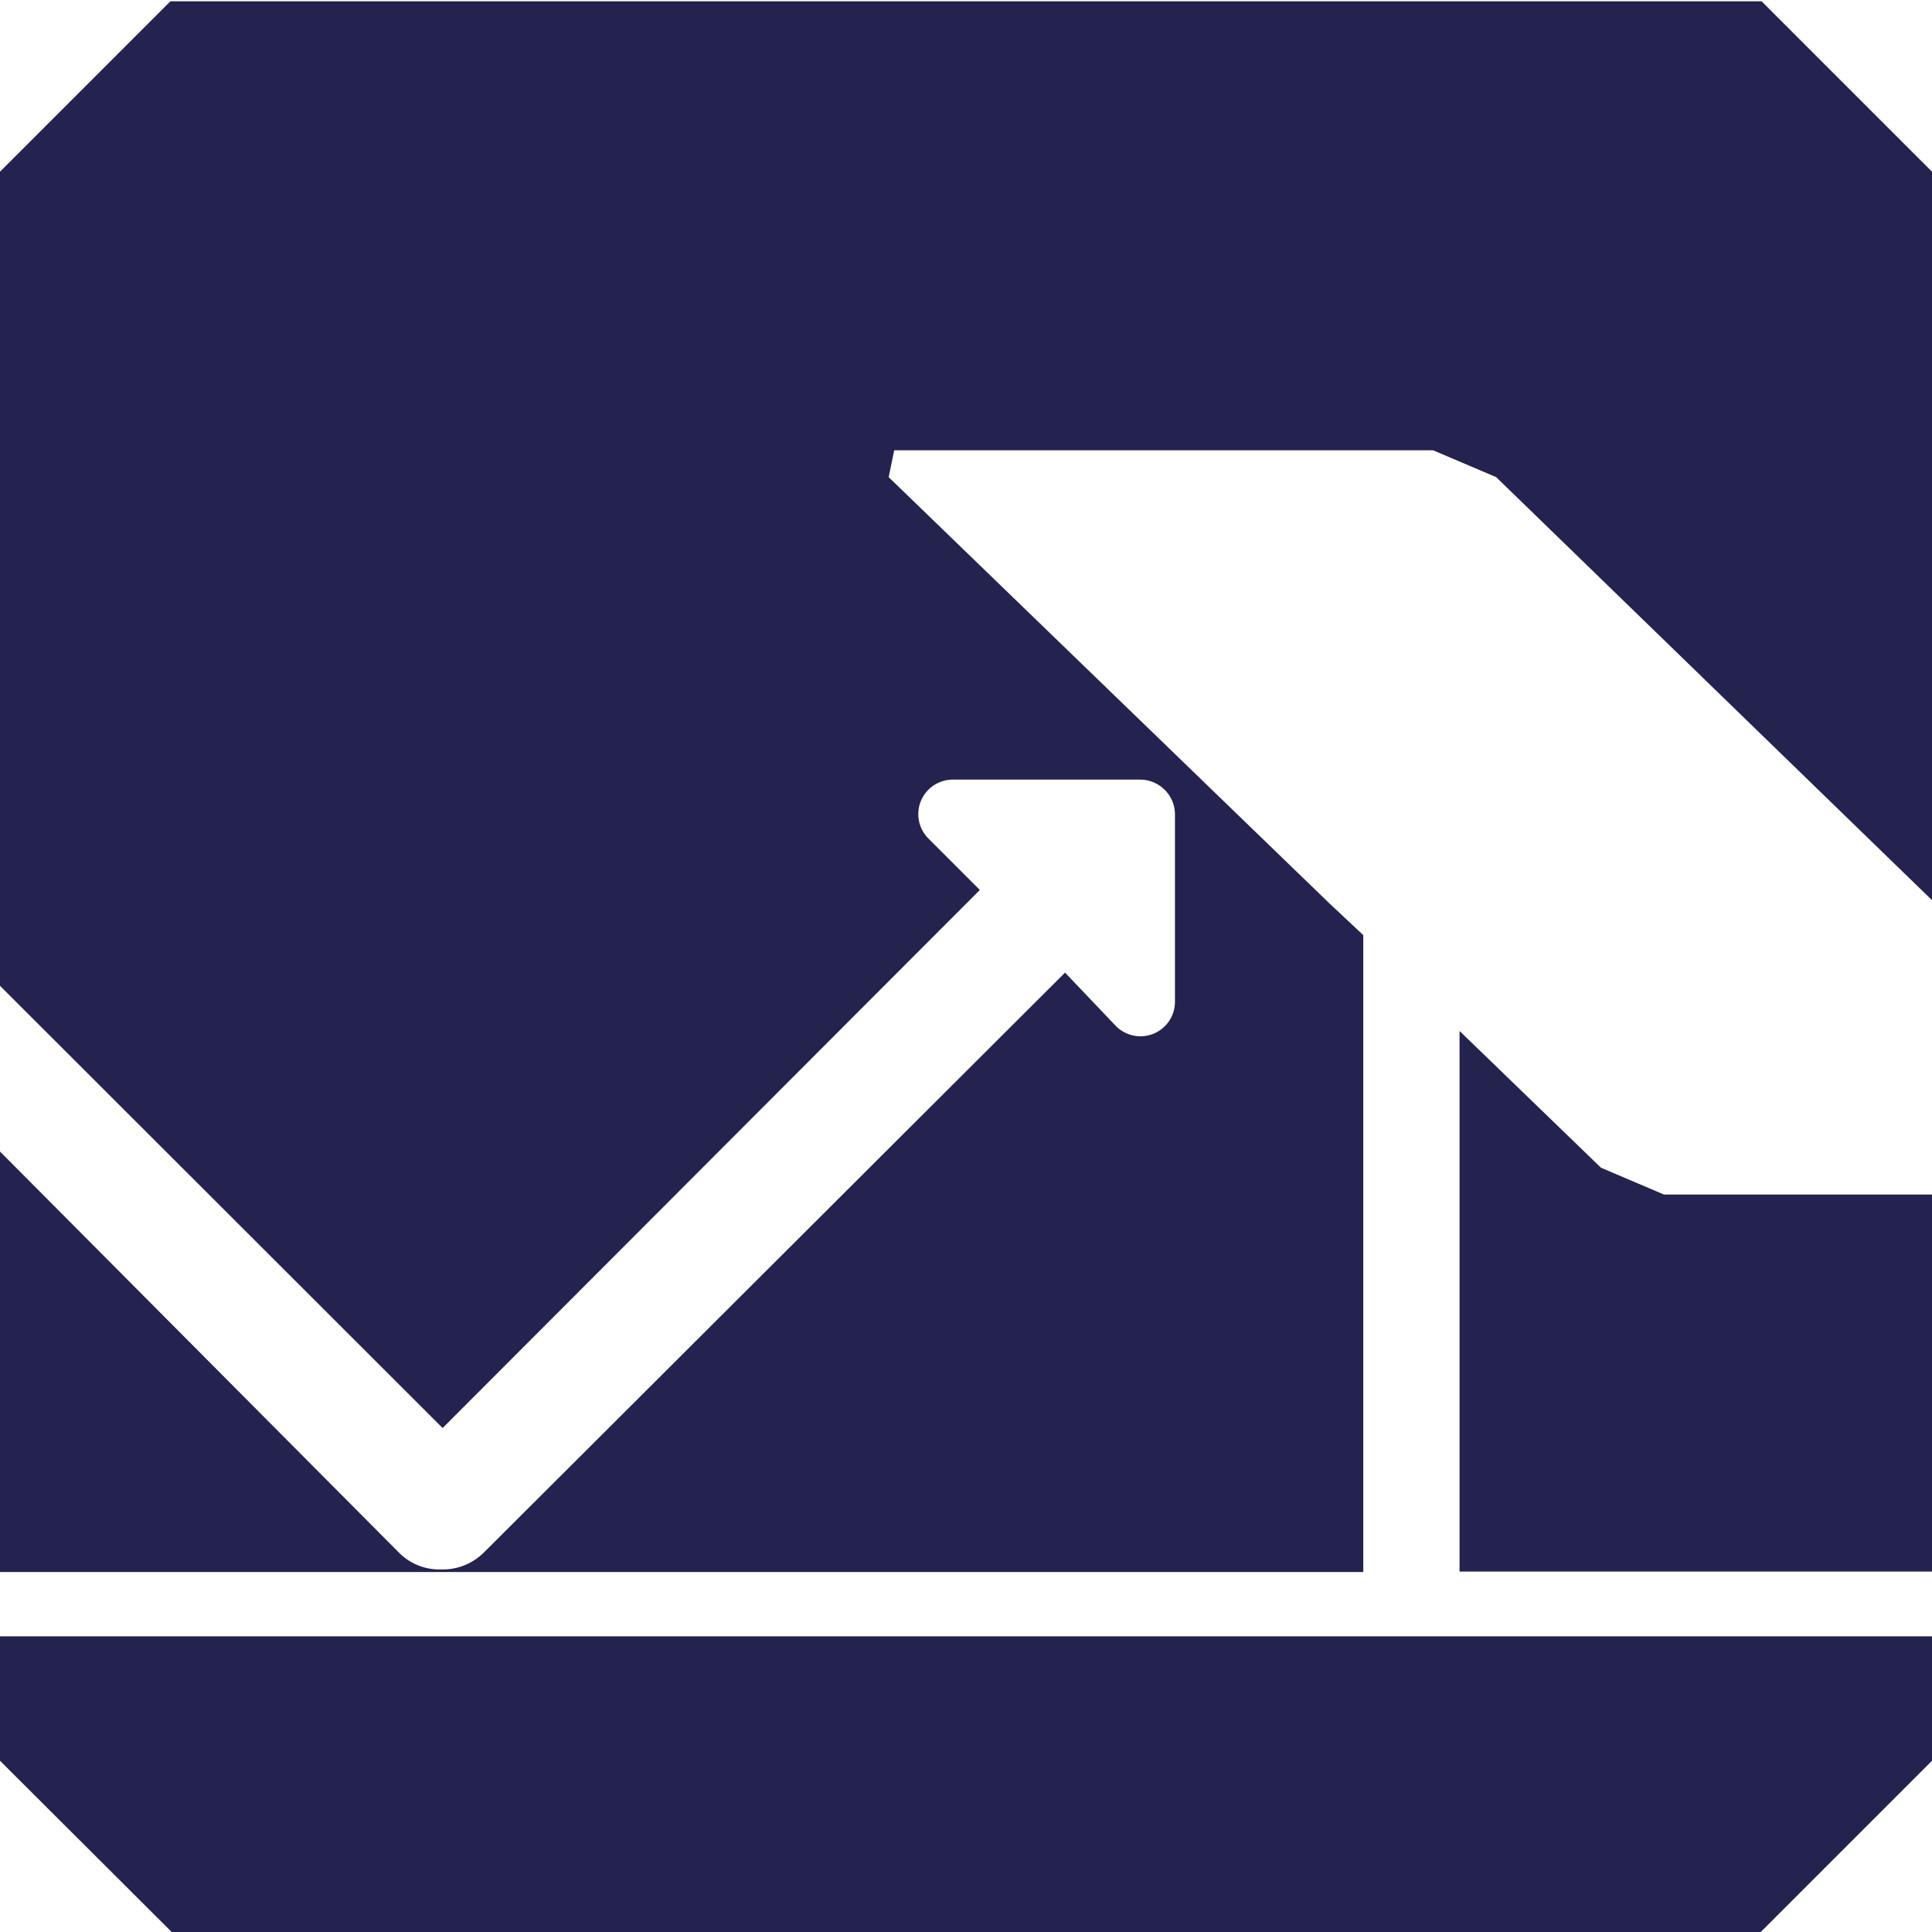 <?xml version="1.0" encoding="UTF-8"?> <svg xmlns="http://www.w3.org/2000/svg" viewBox="0 0 45.35 45.35"><title>increased</title><g id="Laag_2" data-name="Laag 2"><g id="Laag_1-2" data-name="Laag 1"><polygon points="37.58 27.41 34.26 24.2 34.26 36.89 45.35 36.89 45.35 28.04 39.06 28.04 37.58 27.41" style="fill:#24224f"></polygon><polygon points="0 38.41 0 41.33 4.03 45.35 41.33 45.35 45.35 41.33 45.35 38.41 0 38.41" style="fill:#24224f"></polygon><path d="M10.39,9.32,23-3.31l-1.2-1.2a.81.81,0,0,1,.57-1.39h4.4a.82.82,0,0,1,.81.81v4.4a.81.81,0,0,1-1.39.57L25-1.37,11.36,12.24a1.37,1.37,0,0,1-1,.4,1.34,1.34,0,0,1-1-.4L0,2.83V12.7H32V-2.25L31.2-3,20.86-13l.13-.63H33.64l1.48.63L45.35-3.07v-17.1l-4-4H4l-4,4V-1.06Z" transform="translate(0 24.2)" style="fill:#24224f"></path></g></g></svg> 